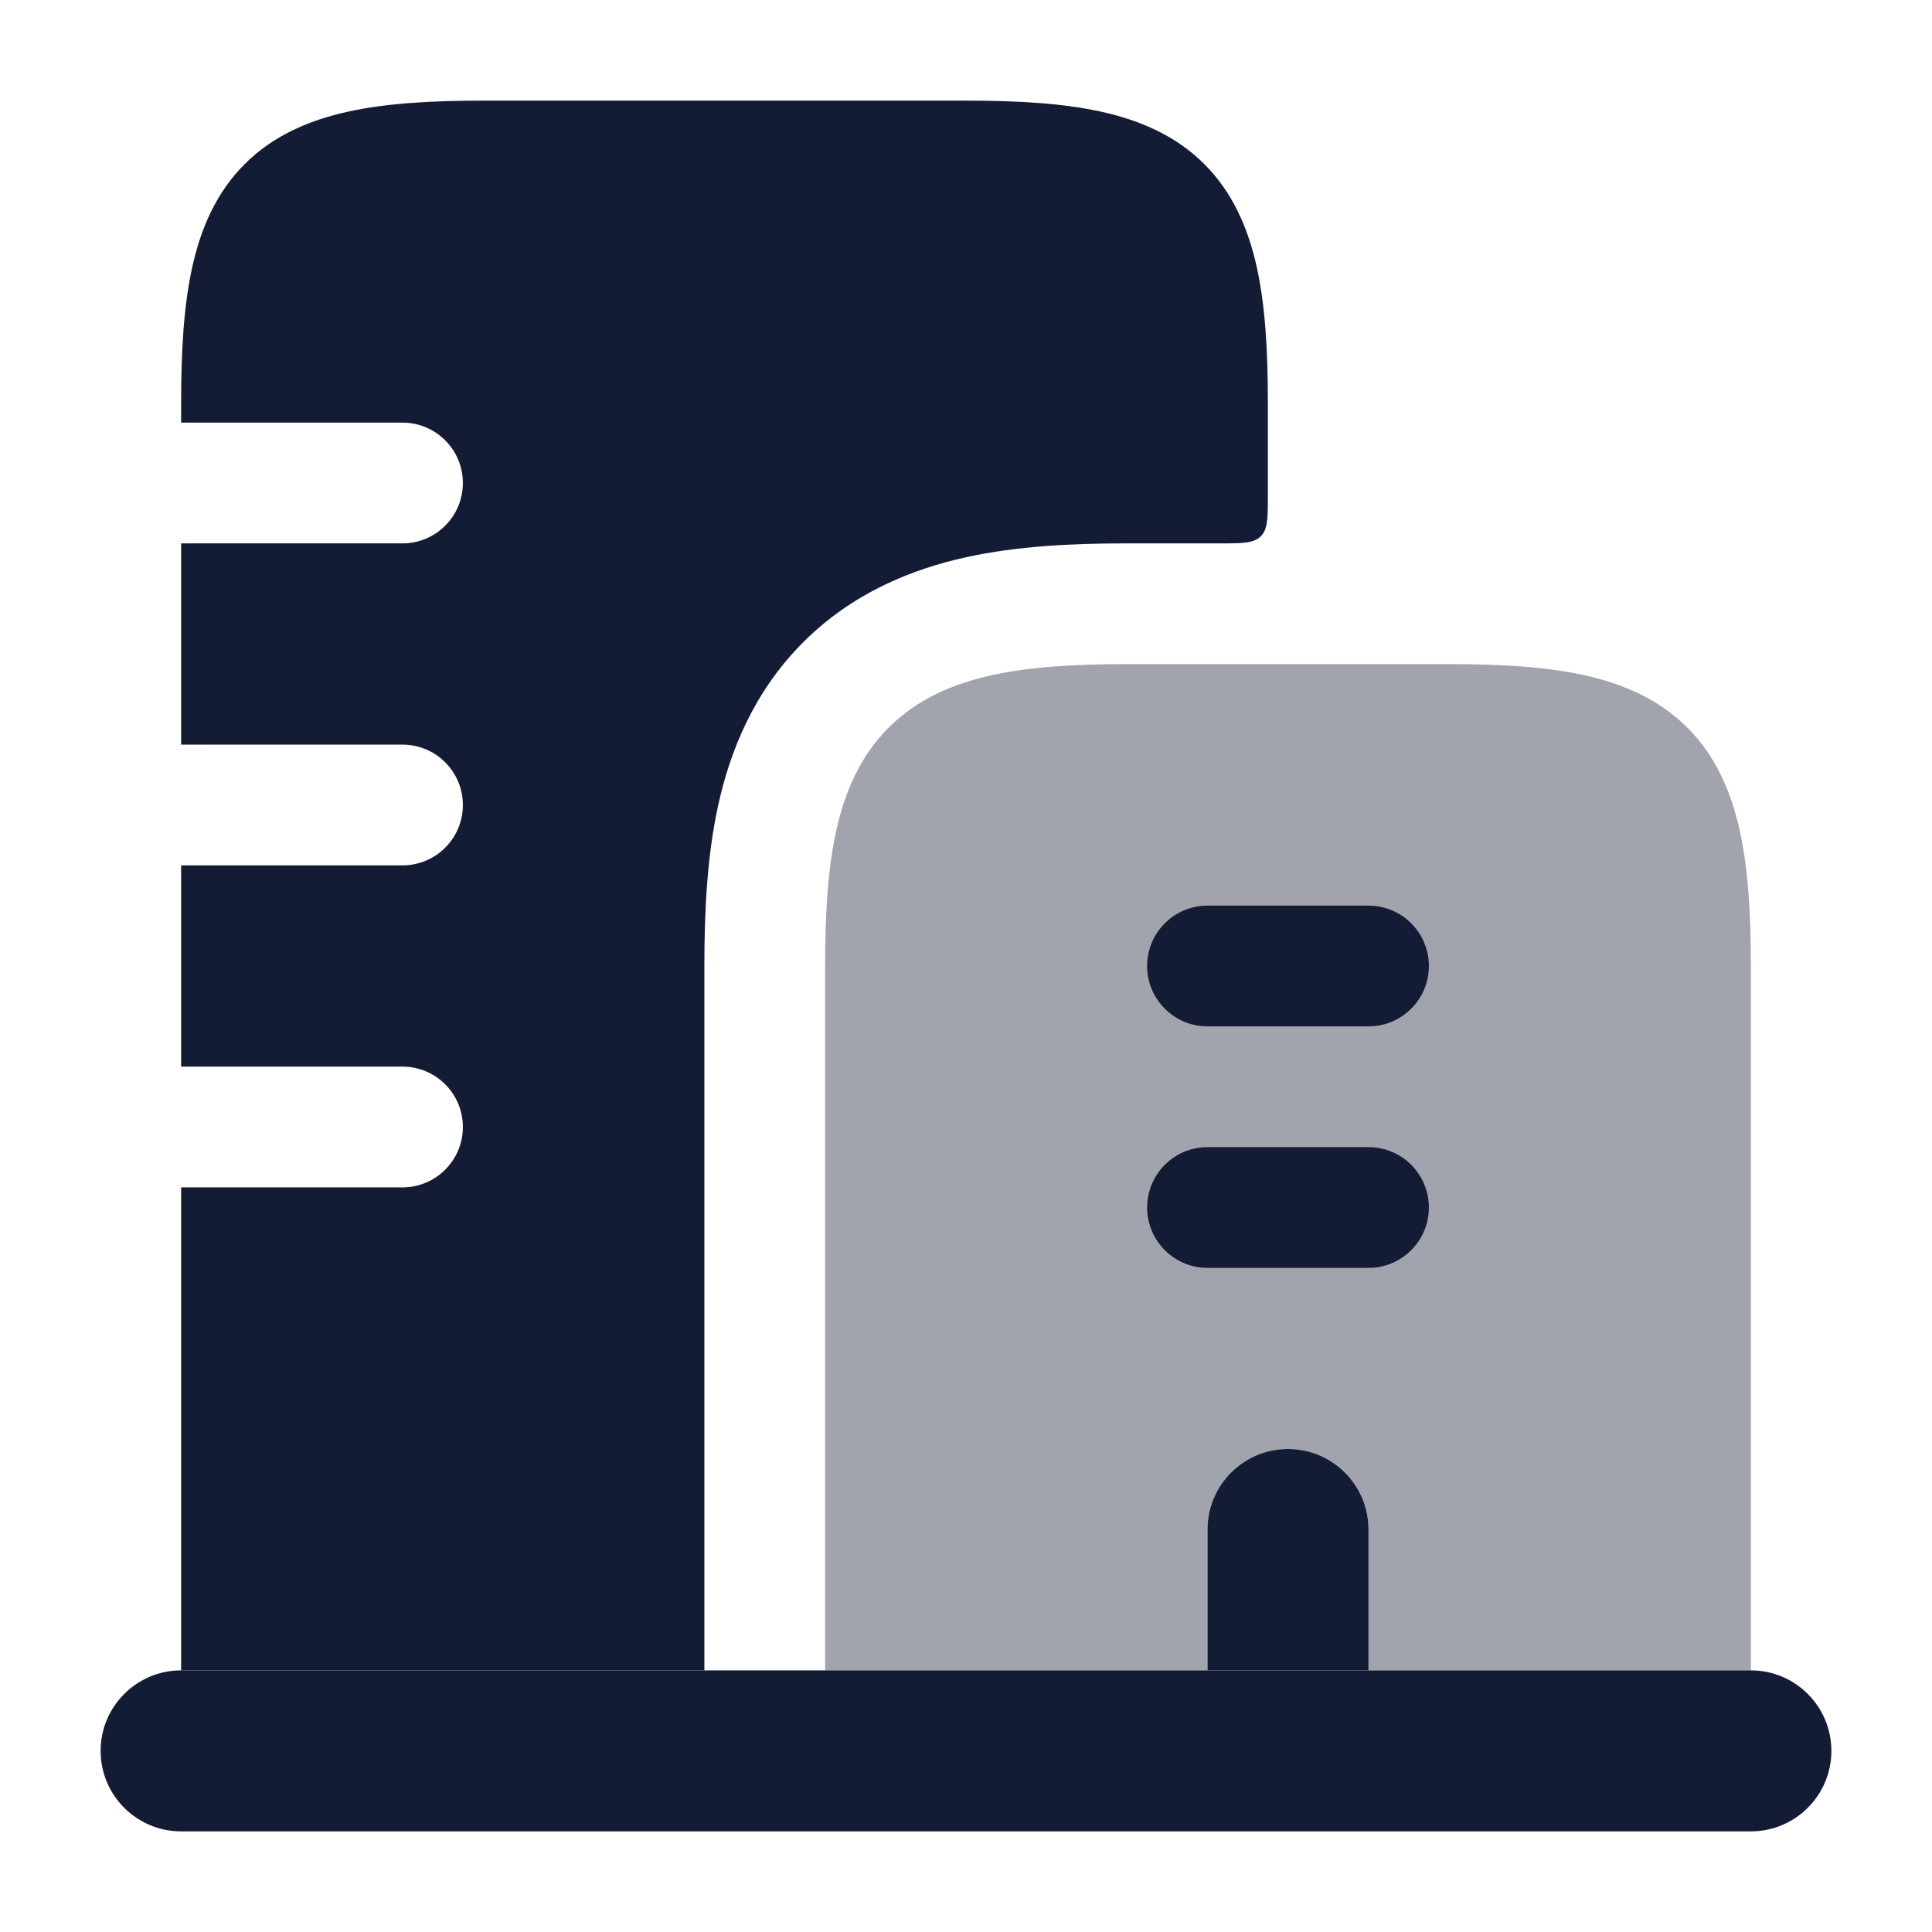 <svg width="24" height="24" viewBox="0 0 24 24" fill="none" xmlns="http://www.w3.org/2000/svg">
<path opacity="0.4" d="M14 8.25C13.363 8.25 12.801 8.282 12.323 8.387C11.837 8.494 11.392 8.686 11.039 9.039C10.686 9.392 10.494 9.837 10.387 10.323C10.282 10.801 10.25 11.363 10.25 12V20.75H15V19C15 18.448 15.447 18 16 18C16.552 18 17 18.448 17 19V20.75H21.75V12C21.75 11.363 21.718 10.801 21.613 10.323C21.506 9.837 21.314 9.392 20.961 9.039C20.608 8.686 20.163 8.494 19.677 8.387C19.199 8.282 18.637 8.25 18 8.25H14Z" fill="#141B34"/>
<path d="M17 19V20.75H15V19C15 18.448 15.448 18 16 18C16.552 18 17 18.448 17 19Z" fill="#141B34"/>
<path d="M12.002 6.922C12.639 6.782 13.331 6.75 14 6.75H15.15C15.433 6.75 15.574 6.75 15.662 6.662C15.75 6.574 15.75 6.433 15.75 6.15V5C15.75 4.363 15.718 3.801 15.613 3.323C15.506 2.837 15.314 2.392 14.961 2.039C14.608 1.686 14.163 1.494 13.677 1.387C13.199 1.282 12.637 1.25 12 1.25H6C5.363 1.25 4.801 1.282 4.323 1.387C3.837 1.494 3.392 1.686 3.039 2.039C2.686 2.392 2.494 2.837 2.387 3.323C2.282 3.801 2.25 4.363 2.25 5V5.25H5C5.414 5.25 5.75 5.586 5.75 6C5.75 6.414 5.414 6.75 5 6.75H2.25V9.25H5C5.414 9.25 5.75 9.586 5.75 10C5.75 10.414 5.414 10.75 5 10.75H2.25V13.25H5C5.414 13.25 5.75 13.586 5.75 14C5.75 14.414 5.414 14.75 5 14.75H2.25V20.75H8.75V12C8.75 11.331 8.782 10.639 8.922 10.001C9.068 9.338 9.359 8.597 9.978 7.978C10.597 7.359 11.338 7.068 12.002 6.922Z" fill="#141B34"/>
<path fill-rule="evenodd" clip-rule="evenodd" d="M14.25 12C14.25 11.586 14.586 11.25 15 11.25H17C17.414 11.25 17.75 11.586 17.75 12C17.75 12.414 17.414 12.75 17 12.75H15C14.586 12.75 14.25 12.414 14.25 12ZM14.25 15C14.25 14.586 14.586 14.25 15 14.25H17C17.414 14.25 17.75 14.586 17.75 15C17.75 15.414 17.414 15.75 17 15.75H15C14.586 15.75 14.25 15.414 14.25 15Z" fill="#141B34"/>
<path d="M2.25 20.75C1.698 20.75 1.25 21.198 1.25 21.75C1.25 22.302 1.698 22.75 2.25 22.75H21.75C22.302 22.75 22.75 22.302 22.75 21.75C22.75 21.198 22.302 20.75 21.75 20.75H2.25Z" fill="#141B34"/>
</svg>
